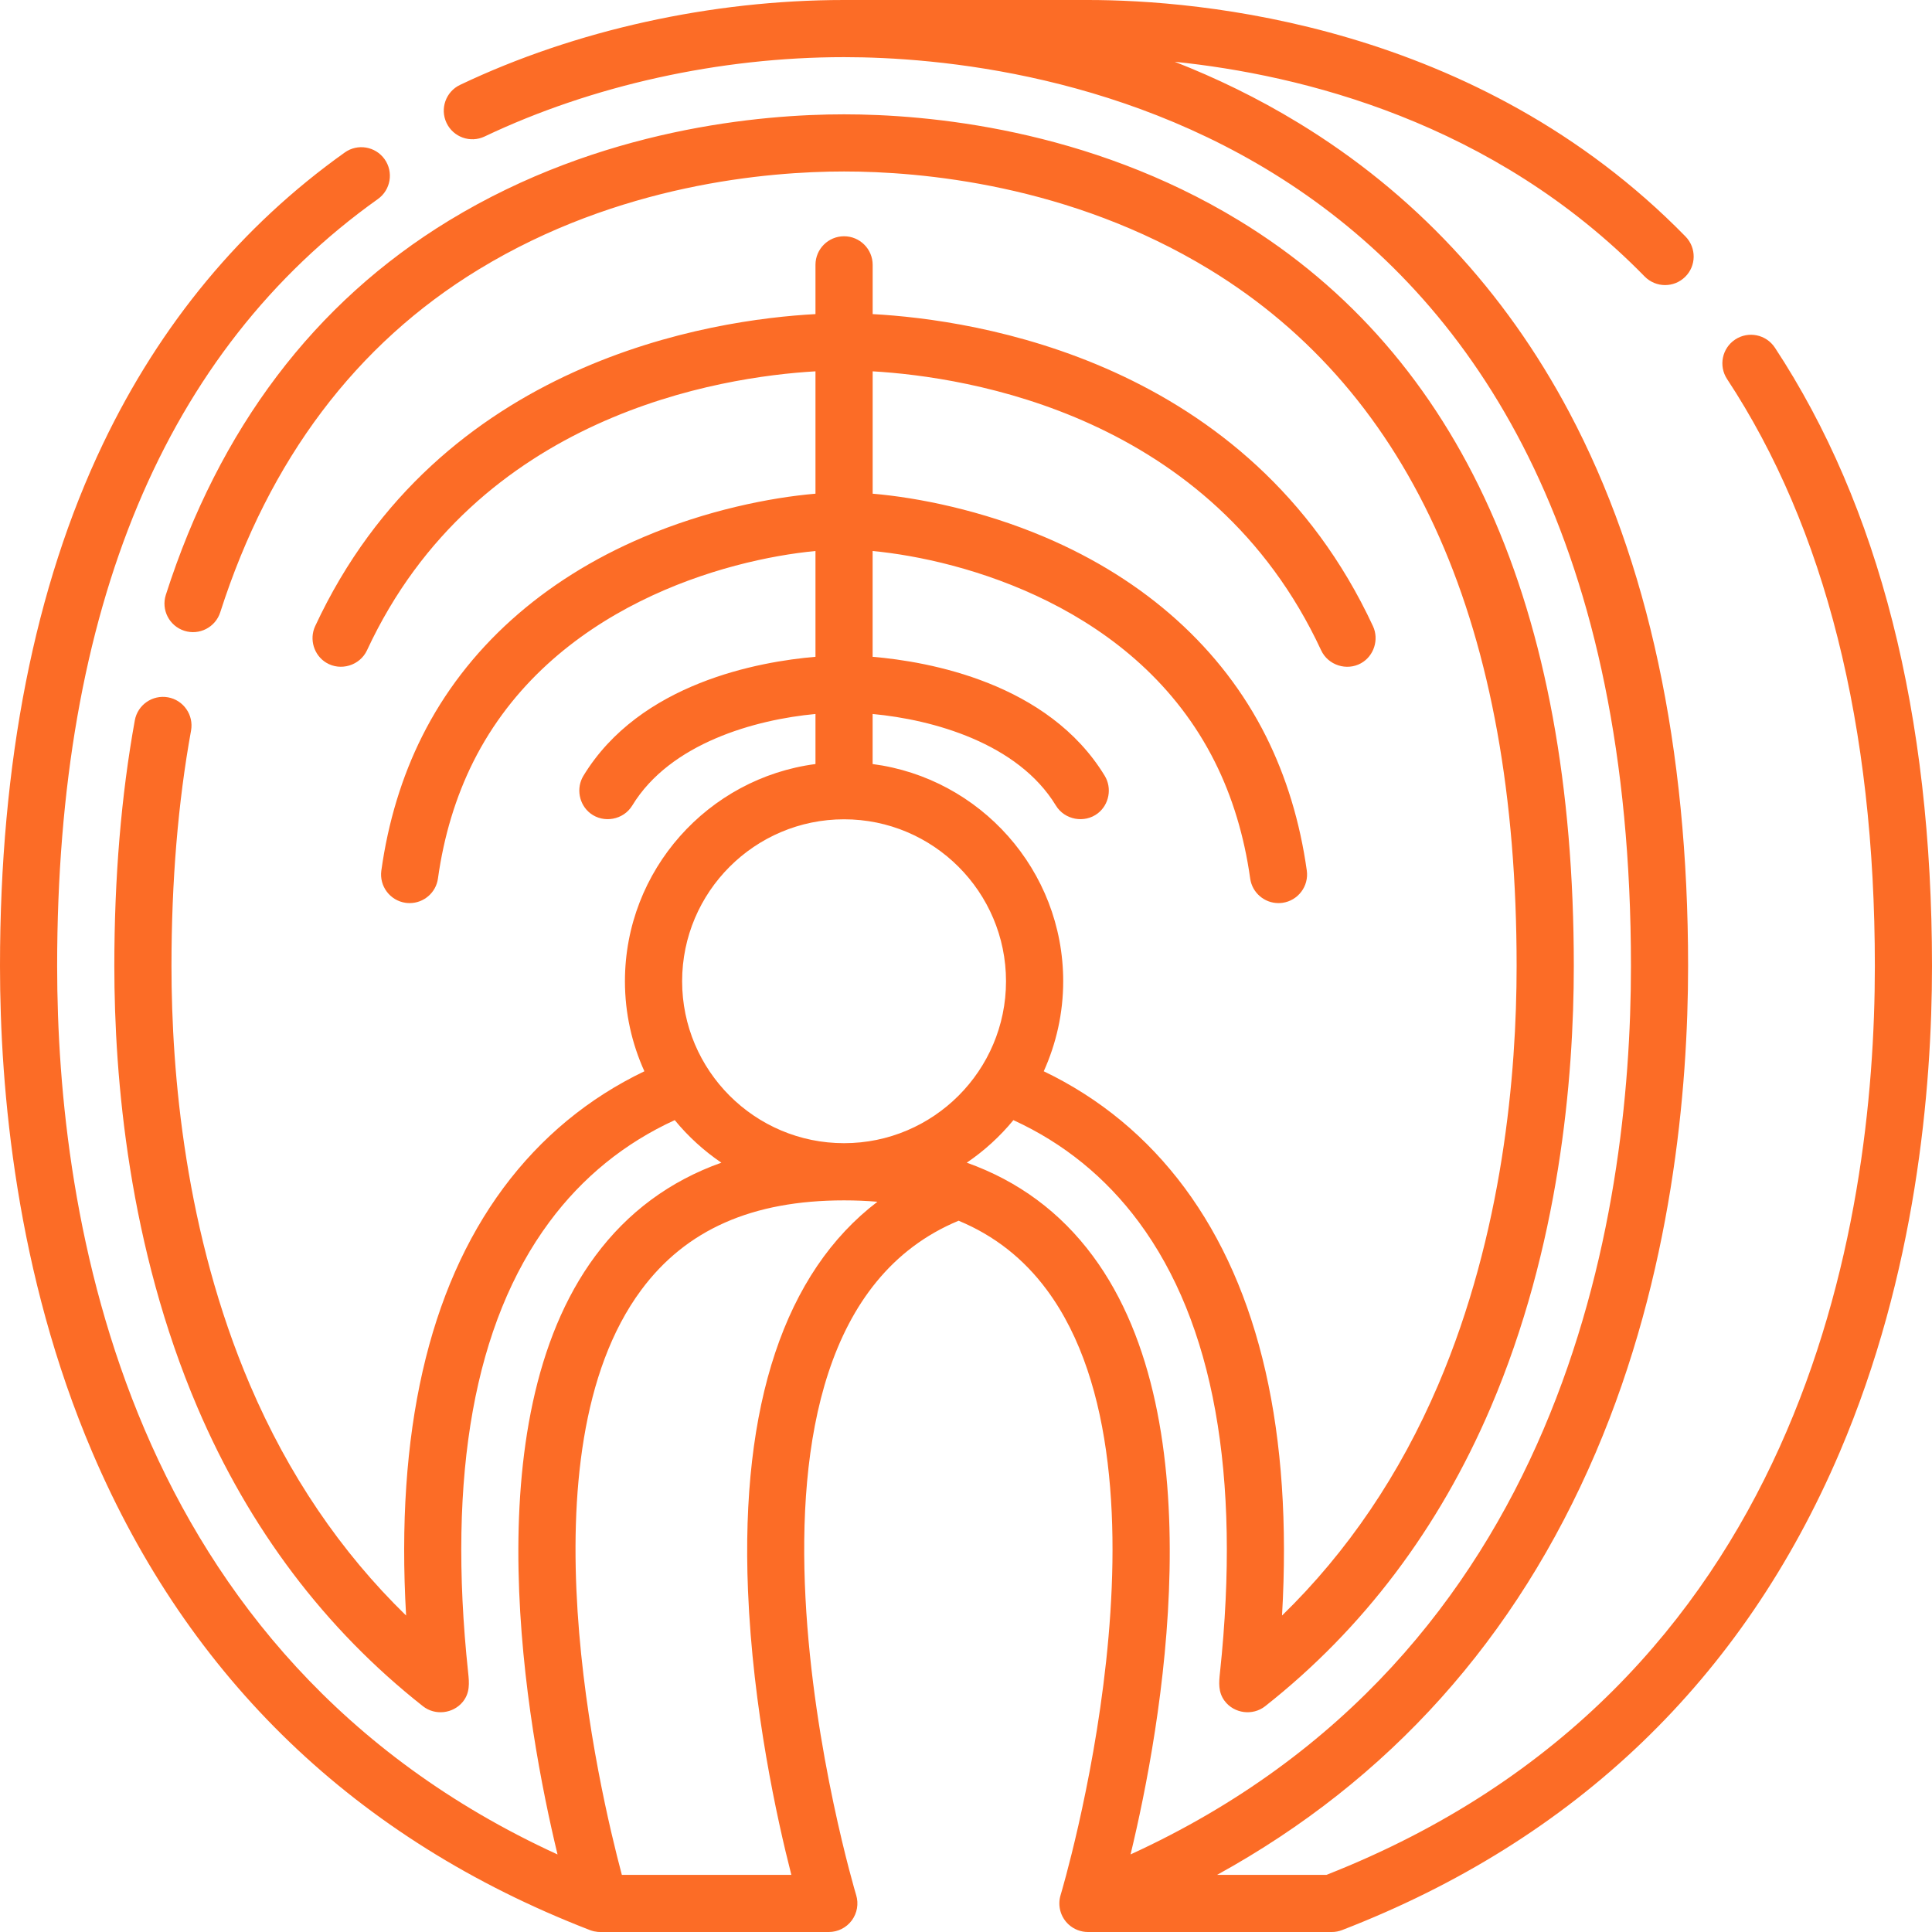 <svg width="45" height="45" viewBox="0 0 45 45" fill="none" xmlns="http://www.w3.org/2000/svg">
<path fill-rule="evenodd" clip-rule="evenodd" d="M41.34 8.097C41.137 7.79 40.725 7.705 40.417 7.907C40.11 8.109 40.025 8.522 40.227 8.829C42.511 12.298 43.669 16.898 43.669 22.5C43.669 28.54 42.006 39.301 30.896 43.669H28.349C32.356 41.463 35.316 38.164 37.169 33.829C38.947 29.669 39.319 25.372 39.319 22.5C39.319 17.407 38.389 13.069 36.553 9.607C35.044 6.763 32.923 4.494 30.246 2.864C29.287 2.279 28.315 1.812 27.362 1.439C30.292 1.74 34.776 2.828 38.307 6.44C38.438 6.573 38.61 6.64 38.783 6.64C38.951 6.64 39.119 6.577 39.249 6.45C39.512 6.194 39.516 5.772 39.259 5.509C34.398 0.537 27.906 0 25.34 0H19.66C16.571 0 13.394 0.702 10.716 1.977C10.384 2.134 10.243 2.532 10.401 2.864C10.559 3.196 10.956 3.337 11.288 3.179C13.792 1.988 16.765 1.331 19.66 1.331C23.959 1.331 37.988 2.858 37.988 22.5C37.988 28.331 36.439 38.563 26.333 43.193C27.046 40.238 28.336 33.143 25.454 29.254C24.698 28.233 23.715 27.507 22.518 27.081C22.926 26.804 23.292 26.47 23.604 26.09C24.771 26.625 25.752 27.421 26.524 28.462C28.269 30.816 28.905 34.347 28.416 38.954C28.39 39.191 28.371 39.414 28.524 39.618C28.745 39.913 29.179 39.969 29.468 39.741C31.748 37.944 33.515 35.603 34.721 32.782C36.321 29.037 36.657 25.123 36.657 22.5C36.657 14.13 34.034 8.289 28.861 5.137C25.326 2.984 21.578 2.663 19.66 2.663C17.741 2.663 13.993 2.984 10.458 5.137C7.324 7.047 5.106 9.979 3.863 13.854C3.75 14.205 3.943 14.579 4.293 14.692C4.643 14.804 5.018 14.611 5.13 14.261C6.273 10.699 8.298 8.012 11.151 6.275C14.409 4.29 17.88 3.994 19.66 3.994C21.439 3.994 24.911 4.29 28.169 6.275C32.918 9.168 35.325 14.627 35.325 22.5C35.325 24.999 35.008 28.721 33.497 32.259C32.605 34.345 31.386 36.145 29.861 37.629C30.107 33.38 29.346 30.034 27.593 27.668C26.719 26.49 25.617 25.579 24.311 24.952C24.6 24.311 24.764 23.602 24.764 22.855C24.764 20.266 22.826 18.123 20.325 17.796V16.63C21.724 16.76 23.708 17.306 24.594 18.763C24.797 19.097 25.26 19.183 25.57 18.944C25.835 18.739 25.905 18.357 25.732 18.071C24.413 15.902 21.632 15.409 20.325 15.298V12.834C22.404 13.031 26.484 14.129 28.295 17.743C28.704 18.559 28.981 19.474 29.119 20.461C29.165 20.794 29.451 21.035 29.777 21.035C29.808 21.035 29.839 21.033 29.87 21.029C30.234 20.978 30.488 20.642 30.438 20.278C30.28 19.146 29.959 18.092 29.486 17.147C28.465 15.111 26.684 13.508 24.333 12.509C22.867 11.886 21.381 11.589 20.326 11.499V8.649C22.53 8.777 28.218 9.651 30.772 15.147C30.933 15.494 31.367 15.634 31.701 15.448C32.001 15.281 32.124 14.898 31.98 14.586C29.095 8.381 22.71 7.445 20.326 7.316V6.168C20.326 5.801 20.027 5.503 19.66 5.503C19.292 5.503 18.994 5.801 18.994 6.168V7.316C16.61 7.444 10.225 8.381 7.34 14.586C7.199 14.89 7.312 15.262 7.598 15.435C7.933 15.639 8.383 15.502 8.548 15.147C11.102 9.651 16.79 8.777 18.994 8.649V11.499C17.938 11.589 16.453 11.886 14.987 12.51C12.636 13.508 10.854 15.111 9.834 17.147C9.36 18.092 9.04 19.146 8.882 20.278C8.832 20.642 9.086 20.978 9.45 21.029C9.481 21.033 9.512 21.035 9.542 21.035C9.869 21.035 10.155 20.794 10.201 20.461C10.338 19.473 10.616 18.559 11.024 17.743C12.836 14.129 16.916 13.031 18.994 12.834V15.298C17.688 15.409 14.907 15.902 13.588 18.071C13.415 18.357 13.485 18.739 13.75 18.944C14.06 19.183 14.523 19.097 14.726 18.763C15.612 17.306 17.596 16.76 18.994 16.63V17.796C16.494 18.123 14.556 20.266 14.556 22.855C14.556 23.602 14.719 24.311 15.009 24.952C13.703 25.579 12.601 26.49 11.726 27.668C9.974 30.033 9.213 33.379 9.459 37.629C7.934 36.145 6.714 34.344 5.823 32.259C4.311 28.721 3.994 24.999 3.994 22.5C3.994 20.529 4.147 18.684 4.45 17.016C4.515 16.654 4.275 16.308 3.914 16.242C3.552 16.177 3.205 16.417 3.14 16.779C2.823 18.525 2.663 20.45 2.663 22.5C2.663 25.124 2.999 29.037 4.599 32.782C5.804 35.603 7.571 37.944 9.851 39.741C10.133 39.964 10.554 39.916 10.78 39.638C10.947 39.432 10.931 39.202 10.904 38.957C10.414 34.347 11.05 30.816 12.796 28.462C13.567 27.421 14.548 26.625 15.716 26.09C16.028 26.47 16.394 26.804 16.802 27.081C15.604 27.507 14.621 28.233 13.865 29.254C10.984 33.143 12.273 40.238 12.986 43.194C2.881 38.563 1.331 28.331 1.331 22.5C1.331 14.177 3.845 8.167 8.802 4.636C9.101 4.423 9.171 4.007 8.958 3.708C8.745 3.409 8.329 3.338 8.03 3.552C5.628 5.262 3.734 7.545 2.399 10.337C0.807 13.667 0 17.76 0 22.5C0 25.372 0.373 29.669 2.151 33.829C4.404 39.103 8.296 42.844 13.719 44.947C13.72 44.948 13.722 44.948 13.724 44.949C13.729 44.951 13.734 44.953 13.739 44.955C13.742 44.956 13.745 44.957 13.748 44.958C13.771 44.967 13.795 44.974 13.82 44.98C13.825 44.981 13.829 44.983 13.834 44.984C13.862 44.99 13.889 44.994 13.918 44.997C13.923 44.998 13.928 44.997 13.934 44.998C13.949 44.999 13.964 45 13.979 45H19.305C19.516 45 19.714 44.9 19.84 44.73C19.965 44.561 20.003 44.342 19.942 44.141C19.901 44.008 16.039 31.042 22.328 28.433C23.158 28.778 23.841 29.313 24.384 30.046C27.61 34.398 24.733 44.044 24.703 44.141C24.629 44.384 24.701 44.649 24.887 44.822C25.012 44.938 25.175 45 25.34 45H25.34H31.021C31.103 45 31.184 44.985 31.261 44.955C36.694 42.853 40.593 39.11 42.849 33.828C44.627 29.669 45 25.372 45 22.5C45 16.633 43.769 11.787 41.34 8.097C43.769 11.787 41.137 7.79 41.34 8.097ZM15.888 22.855C15.888 20.775 17.58 19.083 19.66 19.083C21.74 19.083 23.432 20.775 23.432 22.855C23.432 24.935 21.74 26.627 19.66 26.627C17.58 26.627 15.888 24.935 15.888 22.855ZM17.422 37.042C17.534 39.811 18.102 42.381 18.432 43.669H14.484C13.952 41.672 12.117 33.849 14.935 30.047C15.976 28.642 17.521 27.959 19.66 27.959C19.928 27.959 20.187 27.97 20.437 27.991C18.283 29.63 17.247 32.713 17.422 37.042Z" fill="#FC6C26"/>
</svg>
